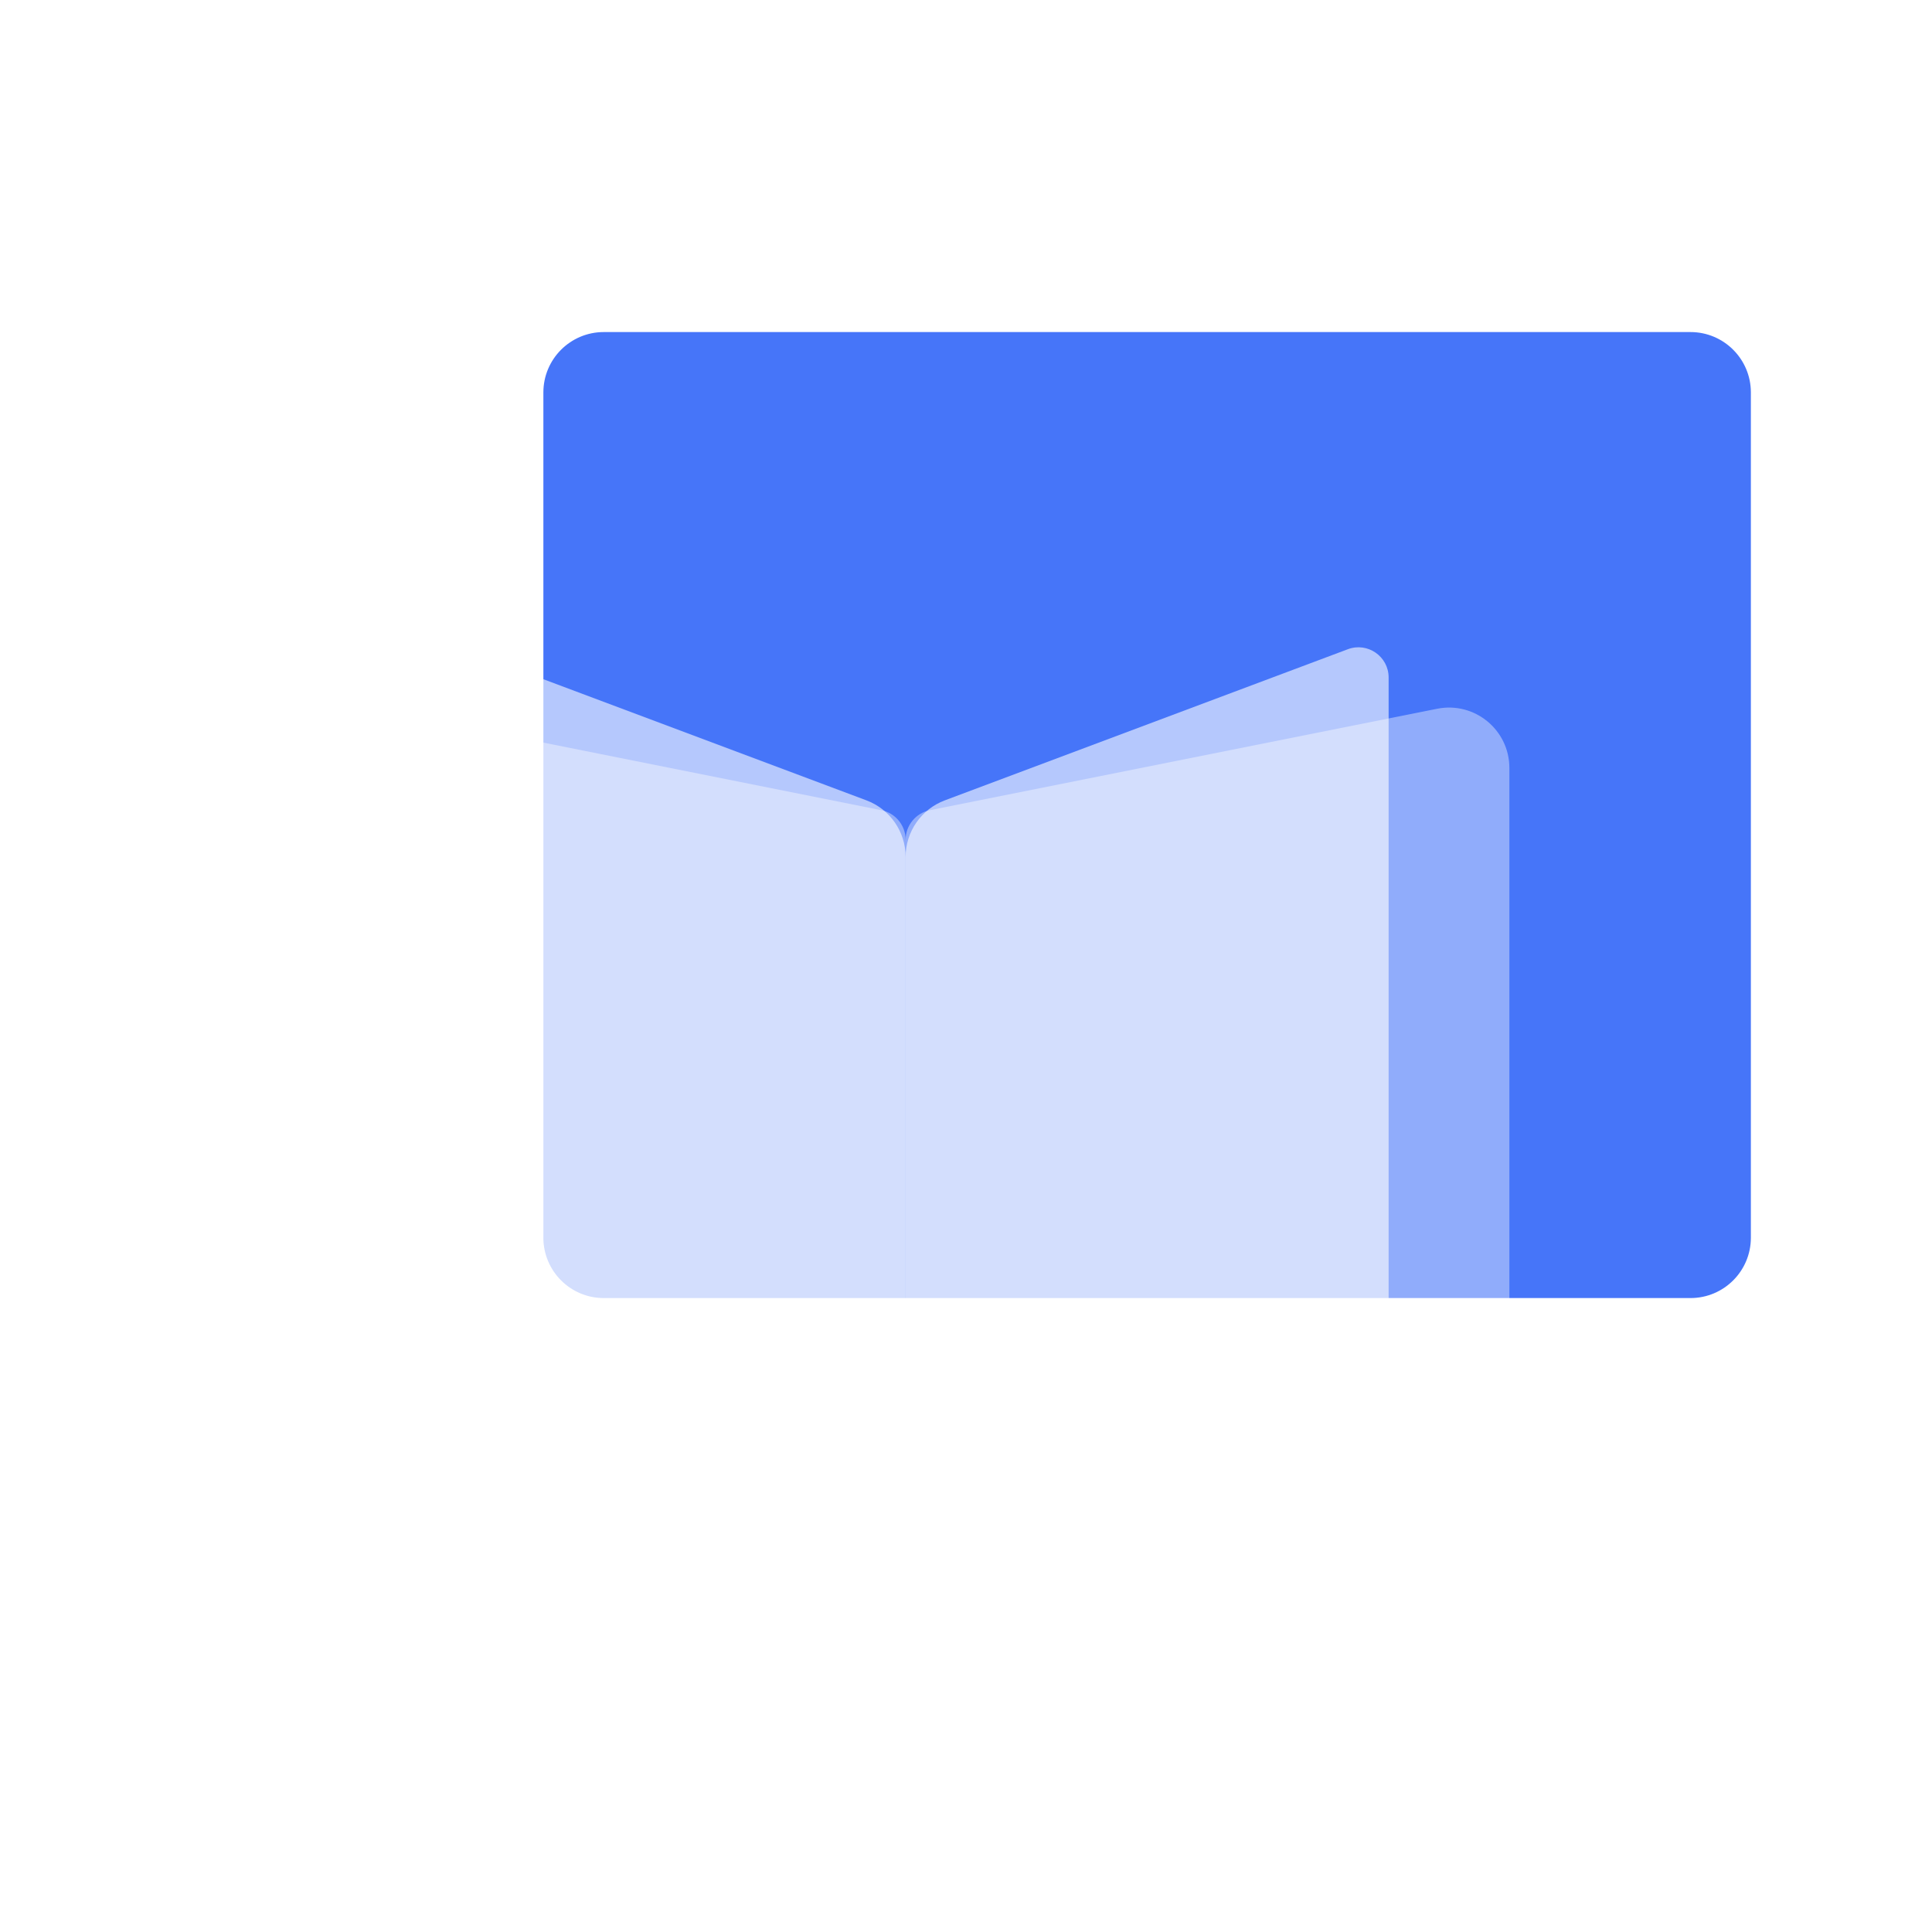 <svg width="128" height="128" viewBox="0 0 128 128" fill="none" xmlns="http://www.w3.org/2000/svg">
<g filter="url(#filter0_d_45_1652)">
<g filter="url(#filter1_i_45_1652)">
<path d="M32 22C32 19.791 33.791 18 36 18H108C110.209 18 112 19.791 112 22V78C112 80.209 110.209 82 108 82H36C33.791 82 32 80.209 32 78V22Z" fill="url(#paint0_linear_45_1652)"/>
</g>
<g filter="url(#filter2_ii_45_1652)">
<path d="M16 42.879C16 40.355 18.309 38.462 20.785 38.957L54.392 45.678C55.327 45.865 56 46.686 56 47.64V107.56C56 108.822 54.845 109.769 53.608 109.522L19.215 102.643C17.346 102.269 16 100.628 16 98.721V42.879Z" fill="white" fill-opacity="0.4"/>
</g>
<g filter="url(#filter3_ii_45_1652)">
<path d="M56 47.64C56 46.686 56.673 45.865 57.608 45.678L91.216 38.957C93.691 38.462 96 40.355 96 42.879V98.721C96 100.628 94.654 102.269 92.784 102.643L58.392 109.522C57.155 109.769 56 108.822 56 107.56V47.64Z" fill="white" fill-opacity="0.4"/>
</g>
<g filter="url(#filter4_ii_45_1652)">
<path d="M24 36.886C24 35.489 25.395 34.523 26.702 35.013L53.404 45.026C54.966 45.612 56 47.104 56 48.772V104.228C56 107.021 53.211 108.954 50.596 107.973L25.298 98.486C24.517 98.194 24 97.447 24 96.614V36.886Z" fill="white" fill-opacity="0.6"/>
</g>
<g filter="url(#filter5_ii_45_1652)">
<path d="M56 48.772C56 47.104 57.034 45.612 58.596 45.026L85.298 35.013C86.605 34.523 88 35.489 88 36.886V96.614C88 97.447 87.483 98.194 86.702 98.486L61.404 107.973C58.789 108.954 56 107.021 56 104.228V48.772Z" fill="white" fill-opacity="0.6"/>
</g>
</g>
<defs>
<filter id="filter0_d_45_1652" x="12" y="14" width="112" height="107.562" filterUnits="userSpaceOnUse" color-interpolation-filters="sRGB">
<feFlood flood-opacity="0" result="BackgroundImageFix"/>
<feColorMatrix in="SourceAlpha" type="matrix" values="0 0 0 0 0 0 0 0 0 0 0 0 0 0 0 0 0 0 127 0" result="hardAlpha"/>
<feOffset dx="4" dy="4"/>
<feGaussianBlur stdDeviation="4"/>
<feColorMatrix type="matrix" values="0 0 0 0 0 0 0 0 0 0 0 0 0 0 0 0 0 0 0.4 0"/>
<feBlend mode="normal" in2="BackgroundImageFix" result="effect1_dropShadow_45_1652"/>
<feBlend mode="normal" in="SourceGraphic" in2="effect1_dropShadow_45_1652" result="shape"/>
</filter>
<filter id="filter1_i_45_1652" x="32" y="18" width="80" height="64" filterUnits="userSpaceOnUse" color-interpolation-filters="sRGB">
<feFlood flood-opacity="0" result="BackgroundImageFix"/>
<feBlend mode="normal" in="SourceGraphic" in2="BackgroundImageFix" result="shape"/>
<feColorMatrix in="SourceAlpha" type="matrix" values="0 0 0 0 0 0 0 0 0 0 0 0 0 0 0 0 0 0 127 0" result="hardAlpha"/>
<feOffset/>
<feGaussianBlur stdDeviation="4"/>
<feComposite in2="hardAlpha" operator="arithmetic" k2="-1" k3="1"/>
<feColorMatrix type="matrix" values="0 0 0 0 1 0 0 0 0 1 0 0 0 0 1 0 0 0 0.8 0"/>
<feBlend mode="normal" in2="shape" result="effect1_innerShadow_45_1652"/>
</filter>
<filter id="filter2_ii_45_1652" x="16" y="38.878" width="40" height="74.684" filterUnits="userSpaceOnUse" color-interpolation-filters="sRGB">
<feFlood flood-opacity="0" result="BackgroundImageFix"/>
<feBlend mode="normal" in="SourceGraphic" in2="BackgroundImageFix" result="shape"/>
<feColorMatrix in="SourceAlpha" type="matrix" values="0 0 0 0 0 0 0 0 0 0 0 0 0 0 0 0 0 0 127 0" result="hardAlpha"/>
<feOffset/>
<feGaussianBlur stdDeviation="2"/>
<feComposite in2="hardAlpha" operator="arithmetic" k2="-1" k3="1"/>
<feColorMatrix type="matrix" values="0 0 0 0 1 0 0 0 0 1 0 0 0 0 1 0 0 0 1 0"/>
<feBlend mode="normal" in2="shape" result="effect1_innerShadow_45_1652"/>
<feColorMatrix in="SourceAlpha" type="matrix" values="0 0 0 0 0 0 0 0 0 0 0 0 0 0 0 0 0 0 127 0" result="hardAlpha"/>
<feOffset dy="4"/>
<feGaussianBlur stdDeviation="4"/>
<feComposite in2="hardAlpha" operator="arithmetic" k2="-1" k3="1"/>
<feColorMatrix type="matrix" values="0 0 0 0 1 0 0 0 0 1 0 0 0 0 1 0 0 0 1 0"/>
<feBlend mode="normal" in2="effect1_innerShadow_45_1652" result="effect2_innerShadow_45_1652"/>
</filter>
<filter id="filter3_ii_45_1652" x="56" y="38.878" width="40" height="74.684" filterUnits="userSpaceOnUse" color-interpolation-filters="sRGB">
<feFlood flood-opacity="0" result="BackgroundImageFix"/>
<feBlend mode="normal" in="SourceGraphic" in2="BackgroundImageFix" result="shape"/>
<feColorMatrix in="SourceAlpha" type="matrix" values="0 0 0 0 0 0 0 0 0 0 0 0 0 0 0 0 0 0 127 0" result="hardAlpha"/>
<feOffset/>
<feGaussianBlur stdDeviation="2"/>
<feComposite in2="hardAlpha" operator="arithmetic" k2="-1" k3="1"/>
<feColorMatrix type="matrix" values="0 0 0 0 1 0 0 0 0 1 0 0 0 0 1 0 0 0 1 0"/>
<feBlend mode="normal" in2="shape" result="effect1_innerShadow_45_1652"/>
<feColorMatrix in="SourceAlpha" type="matrix" values="0 0 0 0 0 0 0 0 0 0 0 0 0 0 0 0 0 0 127 0" result="hardAlpha"/>
<feOffset dy="4"/>
<feGaussianBlur stdDeviation="4"/>
<feComposite in2="hardAlpha" operator="arithmetic" k2="-1" k3="1"/>
<feColorMatrix type="matrix" values="0 0 0 0 1 0 0 0 0 1 0 0 0 0 1 0 0 0 1 0"/>
<feBlend mode="normal" in2="effect1_innerShadow_45_1652" result="effect2_innerShadow_45_1652"/>
</filter>
<filter id="filter4_ii_45_1652" x="24" y="34.884" width="32" height="77.348" filterUnits="userSpaceOnUse" color-interpolation-filters="sRGB">
<feFlood flood-opacity="0" result="BackgroundImageFix"/>
<feBlend mode="normal" in="SourceGraphic" in2="BackgroundImageFix" result="shape"/>
<feColorMatrix in="SourceAlpha" type="matrix" values="0 0 0 0 0 0 0 0 0 0 0 0 0 0 0 0 0 0 127 0" result="hardAlpha"/>
<feOffset/>
<feGaussianBlur stdDeviation="2"/>
<feComposite in2="hardAlpha" operator="arithmetic" k2="-1" k3="1"/>
<feColorMatrix type="matrix" values="0 0 0 0 1 0 0 0 0 1 0 0 0 0 1 0 0 0 1 0"/>
<feBlend mode="normal" in2="shape" result="effect1_innerShadow_45_1652"/>
<feColorMatrix in="SourceAlpha" type="matrix" values="0 0 0 0 0 0 0 0 0 0 0 0 0 0 0 0 0 0 127 0" result="hardAlpha"/>
<feOffset dy="4"/>
<feGaussianBlur stdDeviation="4"/>
<feComposite in2="hardAlpha" operator="arithmetic" k2="-1" k3="1"/>
<feColorMatrix type="matrix" values="0 0 0 0 1 0 0 0 0 1 0 0 0 0 1 0 0 0 1 0"/>
<feBlend mode="normal" in2="effect1_innerShadow_45_1652" result="effect2_innerShadow_45_1652"/>
</filter>
<filter id="filter5_ii_45_1652" x="56" y="34.884" width="32" height="77.348" filterUnits="userSpaceOnUse" color-interpolation-filters="sRGB">
<feFlood flood-opacity="0" result="BackgroundImageFix"/>
<feBlend mode="normal" in="SourceGraphic" in2="BackgroundImageFix" result="shape"/>
<feColorMatrix in="SourceAlpha" type="matrix" values="0 0 0 0 0 0 0 0 0 0 0 0 0 0 0 0 0 0 127 0" result="hardAlpha"/>
<feOffset/>
<feGaussianBlur stdDeviation="2"/>
<feComposite in2="hardAlpha" operator="arithmetic" k2="-1" k3="1"/>
<feColorMatrix type="matrix" values="0 0 0 0 1 0 0 0 0 1 0 0 0 0 1 0 0 0 1 0"/>
<feBlend mode="normal" in2="shape" result="effect1_innerShadow_45_1652"/>
<feColorMatrix in="SourceAlpha" type="matrix" values="0 0 0 0 0 0 0 0 0 0 0 0 0 0 0 0 0 0 127 0" result="hardAlpha"/>
<feOffset dy="4"/>
<feGaussianBlur stdDeviation="4"/>
<feComposite in2="hardAlpha" operator="arithmetic" k2="-1" k3="1"/>
<feColorMatrix type="matrix" values="0 0 0 0 1 0 0 0 0 1 0 0 0 0 1 0 0 0 1 0"/>
<feBlend mode="normal" in2="effect1_innerShadow_45_1652" result="effect2_innerShadow_45_1652"/>
</filter>
<linearGradient id="paint0_linear_45_1652" x1="72" y1="18" x2="72" y2="82" gradientUnits="userSpaceOnUse">
<stop stop-color="#4675F9"/>
<stop offset="1" stop-color="#4675F9"/>
</linearGradient>
</defs>
</svg>
